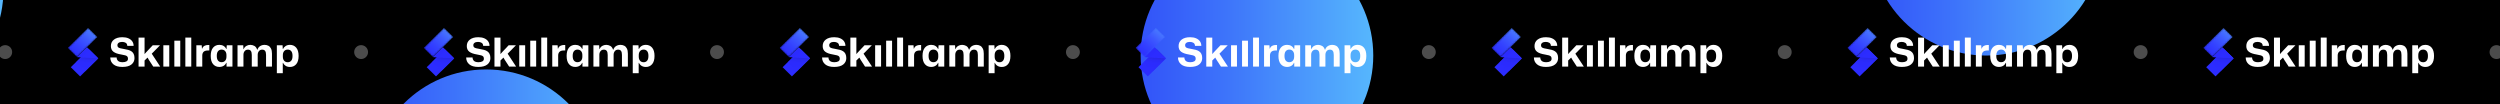 <svg width="1440" height="60" viewBox="0 0 1440 60" fill="none" xmlns="http://www.w3.org/2000/svg">
<g clip-path="url(#clip0_39_10068)">
<rect width="1440" height="60" fill="black"/>
<g filter="url(#filter0_f_39_10068)">
<circle cx="-65" cy="-6" r="67" fill="url(#paint0_linear_39_10068)"/>
</g>
<g filter="url(#filter1_f_39_10068)">
<circle cx="724" cy="32" r="67" fill="url(#paint1_linear_39_10068)"/>
</g>
<g filter="url(#filter2_f_39_10068)">
<circle cx="280" cy="107" r="67" fill="url(#paint2_linear_39_10068)"/>
</g>
<g filter="url(#filter3_f_39_10068)">
<circle cx="1144" cy="-35" r="67" fill="url(#paint3_linear_39_10068)"/>
</g>
<g filter="url(#filter4_f_39_10068)">
<circle cx="1513" cy="72" r="67" fill="url(#paint4_linear_39_10068)"/>
</g>
<circle opacity="0.3" cx="3" cy="30" r="4" fill="white"/>
<g clip-path="url(#clip1_39_10068)">
<path d="M70.504 38.555C68.215 38.555 66.478 38.053 65.293 37.045C64.112 36.037 63.52 34.722 63.52 33.103H67.188C67.204 33.929 67.482 34.59 68.024 35.086C68.566 35.581 69.44 35.829 70.648 35.829C71.575 35.829 72.318 35.664 72.877 35.337C73.433 35.01 73.714 34.507 73.714 33.833C73.714 33.301 73.597 32.881 73.366 32.584C73.135 32.286 72.733 32.055 72.157 31.887C71.585 31.718 70.789 31.55 69.768 31.384C67.82 31.08 66.347 30.555 65.357 29.815C64.366 29.075 63.871 27.977 63.871 26.527C63.871 24.954 64.463 23.711 65.645 22.802C66.829 21.893 68.443 21.438 70.484 21.438C71.816 21.438 72.964 21.642 73.931 22.055C74.898 22.468 75.645 23.05 76.17 23.797C76.696 24.547 76.96 25.416 76.96 26.408H73.316C73.285 25.598 72.987 25.016 72.422 24.666C71.856 24.316 71.17 24.137 70.367 24.137C69.514 24.137 68.848 24.309 68.359 24.653C67.874 24.997 67.629 25.466 67.629 26.061C67.629 26.566 67.767 26.946 68.034 27.207C68.305 27.465 68.744 27.67 69.346 27.815C69.949 27.961 70.739 28.116 71.712 28.285C72.425 28.394 73.121 28.536 73.801 28.721C74.48 28.906 75.099 29.177 75.658 29.534C76.214 29.894 76.656 30.39 76.98 31.024C77.305 31.659 77.466 32.481 77.466 33.489C77.466 34.986 76.88 36.206 75.712 37.144C74.544 38.083 72.807 38.552 70.501 38.552" fill="white"/>
<path d="M79.812 38.353V21.648H83.27V31.159L84.29 29.989L87.982 26.07H92.182L87.403 30.928L92.276 38.353H88.26L85.73 34.457L84.987 33.175L83.27 34.847V38.353" fill="white"/>
<path d="M97.496 26.07H94.086V38.354H97.496V26.07Z" fill="white"/>
<path d="M103.832 23.43H100.422V38.353H103.832V23.43Z" fill="white"/>
<path d="M110.172 21.645H106.762V38.353H110.172V21.645Z" fill="white"/>
<path d="M113.098 38.353V26.069H116.183L116.324 28.042H116.441C116.719 27.262 117.164 26.714 117.776 26.393C118.386 26.073 119.088 25.914 119.875 25.914H120.571V29.077H119.805C118.66 29.077 117.827 29.328 117.308 29.82C116.789 30.319 116.521 31.023 116.508 31.938V38.356" fill="white"/>
<path d="M126.345 38.555C124.86 38.555 123.661 38.023 122.748 36.963C121.834 35.902 121.379 34.316 121.379 32.207C121.379 30.099 121.834 28.489 122.748 27.429C123.661 26.368 124.86 25.836 126.345 25.836C127.306 25.836 128.129 26.051 128.819 26.477C129.505 26.903 129.997 27.478 130.291 28.195H130.479L130.619 26.064H133.892V38.347H130.482V36.193H130.295C130 36.913 129.512 37.485 128.822 37.911C128.133 38.337 127.309 38.552 126.349 38.552M127.647 35.829C128.283 35.829 128.802 35.684 129.214 35.393C129.622 35.102 129.93 34.729 130.131 34.269C130.331 33.81 130.432 33.314 130.432 32.779V31.609C130.432 31.077 130.331 30.578 130.131 30.122C129.93 29.663 129.625 29.289 129.214 28.998C128.802 28.708 128.28 28.562 127.647 28.562C126.811 28.562 126.138 28.856 125.629 29.445C125.117 30.033 124.863 30.955 124.863 32.207C124.863 33.46 125.117 34.358 125.629 34.947C126.138 35.535 126.814 35.829 127.647 35.829Z" fill="white"/>
<path d="M136.812 38.351V26.068H140.109L140.226 28.292H140.363C140.688 27.482 141.193 26.871 141.883 26.461C142.569 26.048 143.335 25.84 144.169 25.84C145.002 25.84 145.829 26.048 146.548 26.461C147.268 26.874 147.79 27.585 148.114 28.593H148.302C148.596 27.674 149.119 26.99 149.868 26.53C150.618 26.071 151.468 25.843 152.412 25.843C153.215 25.843 153.941 26.012 154.58 26.349C155.22 26.686 155.728 27.228 156.1 27.975C156.471 28.725 156.655 29.706 156.655 30.929V38.354H153.245V31.663C153.245 30.625 153.071 29.852 152.723 29.349C152.375 28.844 151.813 28.593 151.04 28.593C150.22 28.593 149.58 28.887 149.125 29.475C148.67 30.063 148.439 30.747 148.439 31.527V38.358H145.029V31.666C145.029 30.628 144.855 29.855 144.507 29.353C144.159 28.847 143.596 28.596 142.823 28.596C141.987 28.596 141.347 28.89 140.899 29.478C140.447 30.066 140.226 30.75 140.226 31.53V38.361" fill="white"/>
<path d="M159.465 42.178V26.068H162.761L162.879 28.199H163.063C163.357 27.495 163.849 26.93 164.539 26.491C165.225 26.055 166.051 25.84 167.012 25.84C168.498 25.84 169.699 26.375 170.62 27.443C171.54 28.51 172.002 30.099 172.002 32.208C172.002 34.316 171.54 35.906 170.62 36.973C169.699 38.044 168.498 38.576 167.012 38.576C166.051 38.576 165.228 38.358 164.539 37.922C163.849 37.485 163.357 36.917 163.063 36.213H162.879V42.171M165.733 35.853C166.57 35.853 167.236 35.559 167.741 34.971C168.243 34.382 168.494 33.46 168.494 32.208C168.494 30.955 168.243 30.033 167.741 29.445C167.236 28.857 166.57 28.563 165.733 28.563C165.084 28.563 164.552 28.708 164.144 28.999C163.735 29.29 163.427 29.667 163.227 30.133C163.026 30.599 162.925 31.091 162.925 31.61V32.803C162.925 33.322 163.026 33.814 163.227 34.28C163.427 34.746 163.732 35.126 164.144 35.417C164.555 35.707 165.084 35.853 165.733 35.853Z" fill="white"/>
<path d="M51.253 28.379L40.781 38.719L46.132 44.002L56.604 33.662L51.253 28.379Z" fill="#2C2CFF"/>
<mask id="mask0_39_10068" style="mask-type:luminance" maskUnits="userSpaceOnUse" x="43" y="28" width="14" height="14">
<path d="M51.255 28.377L43.555 35.98L48.905 41.264L56.606 33.66L51.255 28.377Z" fill="white"/>
</mask>
<g mask="url(#mask0_39_10068)">
<path d="M51.255 28.377L43.555 35.98L48.905 41.264L56.606 33.66L51.255 28.377Z" fill="url(#paint5_linear_39_10068)"/>
</g>
<mask id="mask1_39_10068" style="mask-type:luminance" maskUnits="userSpaceOnUse" x="39" y="16" width="18" height="17">
<path d="M50.762 16L39 27.613L44.351 32.897L56.112 21.283L50.762 16Z" fill="white"/>
</mask>
<g mask="url(#mask1_39_10068)">
<path d="M50.762 16L39 27.613L44.351 32.897L56.112 21.283L50.762 16Z" fill="url(#paint6_linear_39_10068)"/>
</g>
<path d="M44.352 32.894L56.607 33.657L50.095 27.227" fill="#2C2CFF"/>
<mask id="mask2_39_10068" style="mask-type:luminance" maskUnits="userSpaceOnUse" x="44" y="27" width="13" height="7">
<path d="M44.352 32.894L56.607 33.657L50.095 27.227L44.352 32.894Z" fill="white"/>
</mask>
<g mask="url(#mask2_39_10068)">
<path d="M44.352 32.894L56.607 33.657L50.095 27.227" fill="url(#paint7_linear_39_10068)"/>
</g>
</g>
<circle opacity="0.3" cx="208" cy="30" r="4" fill="white"/>
<g clip-path="url(#clip2_39_10068)">
<path d="M275.504 38.555C273.215 38.555 271.478 38.053 270.293 37.045C269.112 36.037 268.52 34.722 268.52 33.103H272.188C272.204 33.929 272.482 34.59 273.024 35.086C273.566 35.581 274.44 35.829 275.648 35.829C276.575 35.829 277.318 35.664 277.877 35.337C278.433 35.01 278.714 34.507 278.714 33.833C278.714 33.301 278.597 32.881 278.366 32.584C278.135 32.286 277.733 32.055 277.158 31.887C276.585 31.718 275.789 31.55 274.768 31.384C272.82 31.08 271.348 30.555 270.357 29.815C269.366 29.075 268.871 27.977 268.871 26.527C268.871 24.954 269.463 23.711 270.645 22.802C271.829 21.893 273.443 21.438 275.484 21.438C276.816 21.438 277.964 21.642 278.931 22.055C279.898 22.468 280.645 23.05 281.17 23.797C281.696 24.547 281.96 25.416 281.96 26.408H278.315C278.285 25.598 277.987 25.016 277.422 24.666C276.856 24.316 276.17 24.137 275.367 24.137C274.514 24.137 273.848 24.309 273.359 24.653C272.874 24.997 272.629 25.466 272.629 26.061C272.629 26.566 272.767 26.946 273.034 27.207C273.305 27.465 273.744 27.67 274.346 27.815C274.949 27.961 275.738 28.116 276.712 28.285C277.425 28.394 278.121 28.536 278.801 28.721C279.48 28.906 280.099 29.177 280.658 29.534C281.214 29.894 281.656 30.39 281.98 31.024C282.305 31.659 282.465 32.481 282.465 33.489C282.465 34.986 281.88 36.206 280.712 37.144C279.544 38.083 277.807 38.552 275.501 38.552" fill="white"/>
<path d="M284.812 38.353V21.648H288.27V31.159L289.29 29.989L292.982 26.07H297.182L292.403 30.928L297.276 38.353H293.26L290.73 34.457L289.987 33.175L288.27 34.847V38.353" fill="white"/>
<path d="M302.496 26.07H299.086V38.354H302.496V26.07Z" fill="white"/>
<path d="M308.832 23.43H305.422V38.353H308.832V23.43Z" fill="white"/>
<path d="M315.172 21.645H311.762V38.353H315.172V21.645Z" fill="white"/>
<path d="M318.098 38.353V26.069H321.183L321.324 28.042H321.441C321.719 27.262 322.164 26.714 322.776 26.393C323.386 26.073 324.088 25.914 324.875 25.914H325.571V29.077H324.805C323.66 29.077 322.827 29.328 322.308 29.82C321.789 30.319 321.521 31.023 321.508 31.938V38.356" fill="white"/>
<path d="M331.345 38.555C329.86 38.555 328.661 38.023 327.748 36.963C326.834 35.902 326.379 34.316 326.379 32.207C326.379 30.099 326.834 28.489 327.748 27.429C328.661 26.368 329.86 25.836 331.345 25.836C332.306 25.836 333.129 26.051 333.819 26.477C334.505 26.903 334.997 27.478 335.291 28.195H335.479L335.619 26.064H338.892V38.347H335.482V36.193H335.295C335 36.913 334.512 37.485 333.822 37.911C333.133 38.337 332.309 38.552 331.349 38.552M332.647 35.829C333.283 35.829 333.802 35.684 334.214 35.393C334.622 35.102 334.93 34.729 335.131 34.269C335.331 33.81 335.432 33.314 335.432 32.779V31.609C335.432 31.077 335.331 30.578 335.131 30.122C334.93 29.663 334.625 29.289 334.214 28.998C333.802 28.708 333.28 28.562 332.647 28.562C331.811 28.562 331.138 28.856 330.629 29.445C330.117 30.033 329.863 30.955 329.863 32.207C329.863 33.46 330.117 34.358 330.629 34.947C331.138 35.535 331.814 35.829 332.647 35.829Z" fill="white"/>
<path d="M341.812 38.351V26.068H345.109L345.226 28.292H345.363C345.688 27.482 346.193 26.871 346.883 26.461C347.569 26.048 348.335 25.84 349.169 25.84C350.002 25.84 350.829 26.048 351.548 26.461C352.268 26.874 352.79 27.585 353.114 28.593H353.302C353.596 27.674 354.119 26.99 354.868 26.53C355.618 26.071 356.468 25.843 357.412 25.843C358.215 25.843 358.941 26.012 359.58 26.349C360.22 26.686 360.728 27.228 361.1 27.975C361.471 28.725 361.655 29.706 361.655 30.929V38.354H358.245V31.663C358.245 30.625 358.071 29.852 357.723 29.349C357.375 28.844 356.813 28.593 356.04 28.593C355.22 28.593 354.58 28.887 354.125 29.475C353.67 30.063 353.439 30.747 353.439 31.527V38.358H350.029V31.666C350.029 30.628 349.855 29.855 349.507 29.353C349.159 28.847 348.596 28.596 347.823 28.596C346.987 28.596 346.347 28.89 345.899 29.478C345.447 30.066 345.226 30.75 345.226 31.53V38.361" fill="white"/>
<path d="M364.465 42.178V26.068H367.761L367.879 28.199H368.063C368.357 27.495 368.849 26.93 369.539 26.491C370.225 26.055 371.051 25.84 372.012 25.84C373.498 25.84 374.699 26.375 375.62 27.443C376.54 28.51 377.002 30.099 377.002 32.208C377.002 34.316 376.54 35.906 375.62 36.973C374.699 38.044 373.498 38.576 372.012 38.576C371.051 38.576 370.228 38.358 369.539 37.922C368.849 37.485 368.357 36.917 368.063 36.213H367.879V42.171M370.733 35.853C371.57 35.853 372.236 35.559 372.741 34.971C373.243 34.382 373.494 33.46 373.494 32.208C373.494 30.955 373.243 30.033 372.741 29.445C372.236 28.857 371.57 28.563 370.733 28.563C370.084 28.563 369.552 28.708 369.144 28.999C368.735 29.29 368.427 29.667 368.227 30.133C368.026 30.599 367.925 31.091 367.925 31.61V32.803C367.925 33.322 368.026 33.814 368.227 34.28C368.427 34.746 368.732 35.126 369.144 35.417C369.555 35.707 370.084 35.853 370.733 35.853Z" fill="white"/>
<path d="M256.253 28.379L245.781 38.719L251.132 44.002L261.604 33.662L256.253 28.379Z" fill="#2C2CFF"/>
<mask id="mask3_39_10068" style="mask-type:luminance" maskUnits="userSpaceOnUse" x="248" y="28" width="14" height="14">
<path d="M256.255 28.377L248.555 35.98L253.905 41.264L261.606 33.66L256.255 28.377Z" fill="white"/>
</mask>
<g mask="url(#mask3_39_10068)">
<path d="M256.255 28.377L248.555 35.98L253.905 41.264L261.606 33.66L256.255 28.377Z" fill="url(#paint8_linear_39_10068)"/>
</g>
<mask id="mask4_39_10068" style="mask-type:luminance" maskUnits="userSpaceOnUse" x="244" y="16" width="18" height="17">
<path d="M255.762 16L244 27.613L249.351 32.897L261.112 21.283L255.762 16Z" fill="white"/>
</mask>
<g mask="url(#mask4_39_10068)">
<path d="M255.762 16L244 27.613L249.351 32.897L261.112 21.283L255.762 16Z" fill="url(#paint9_linear_39_10068)"/>
</g>
<path d="M249.352 32.894L261.607 33.657L255.095 27.227" fill="#2C2CFF"/>
<mask id="mask5_39_10068" style="mask-type:luminance" maskUnits="userSpaceOnUse" x="249" y="27" width="13" height="7">
<path d="M249.352 32.894L261.607 33.657L255.095 27.227L249.352 32.894Z" fill="white"/>
</mask>
<g mask="url(#mask5_39_10068)">
<path d="M249.352 32.894L261.607 33.657L255.095 27.227" fill="url(#paint10_linear_39_10068)"/>
</g>
</g>
<circle opacity="0.3" cx="413" cy="30" r="4" fill="white"/>
<g clip-path="url(#clip3_39_10068)">
<path d="M480.504 38.555C478.215 38.555 476.478 38.053 475.293 37.045C474.112 36.037 473.52 34.722 473.52 33.103H477.188C477.204 33.929 477.482 34.59 478.024 35.086C478.566 35.581 479.44 35.829 480.648 35.829C481.575 35.829 482.318 35.664 482.877 35.337C483.433 35.01 483.714 34.507 483.714 33.833C483.714 33.301 483.597 32.881 483.366 32.584C483.135 32.286 482.733 32.055 482.158 31.887C481.585 31.718 480.789 31.55 479.768 31.384C477.82 31.08 476.348 30.555 475.357 29.815C474.366 29.075 473.871 27.977 473.871 26.527C473.871 24.954 474.463 23.711 475.645 22.802C476.829 21.893 478.443 21.438 480.484 21.438C481.816 21.438 482.964 21.642 483.931 22.055C484.898 22.468 485.645 23.05 486.17 23.797C486.696 24.547 486.96 25.416 486.96 26.408H483.315C483.285 25.598 482.987 25.016 482.422 24.666C481.856 24.316 481.17 24.137 480.367 24.137C479.514 24.137 478.848 24.309 478.359 24.653C477.874 24.997 477.629 25.466 477.629 26.061C477.629 26.566 477.767 26.946 478.034 27.207C478.305 27.465 478.744 27.67 479.346 27.815C479.949 27.961 480.738 28.116 481.712 28.285C482.425 28.394 483.121 28.536 483.801 28.721C484.48 28.906 485.099 29.177 485.658 29.534C486.214 29.894 486.656 30.39 486.98 31.024C487.305 31.659 487.465 32.481 487.465 33.489C487.465 34.986 486.88 36.206 485.712 37.144C484.544 38.083 482.807 38.552 480.501 38.552" fill="white"/>
<path d="M489.812 38.353V21.648H493.27V31.159L494.29 29.989L497.982 26.07H502.182L497.403 30.928L502.276 38.353H498.26L495.73 34.457L494.987 33.175L493.27 34.847V38.353" fill="white"/>
<path d="M507.496 26.07H504.086V38.354H507.496V26.07Z" fill="white"/>
<path d="M513.832 23.43H510.422V38.353H513.832V23.43Z" fill="white"/>
<path d="M520.172 21.645H516.762V38.353H520.172V21.645Z" fill="white"/>
<path d="M523.098 38.353V26.069H526.183L526.324 28.042H526.441C526.719 27.262 527.164 26.714 527.776 26.393C528.386 26.073 529.088 25.914 529.875 25.914H530.571V29.077H529.805C528.66 29.077 527.827 29.328 527.308 29.82C526.789 30.319 526.521 31.023 526.508 31.938V38.356" fill="white"/>
<path d="M536.345 38.555C534.86 38.555 533.661 38.023 532.748 36.963C531.834 35.902 531.379 34.316 531.379 32.207C531.379 30.099 531.834 28.489 532.748 27.429C533.661 26.368 534.86 25.836 536.345 25.836C537.306 25.836 538.129 26.051 538.819 26.477C539.505 26.903 539.997 27.478 540.291 28.195H540.479L540.619 26.064H543.892V38.347H540.482V36.193H540.295C540 36.913 539.512 37.485 538.822 37.911C538.133 38.337 537.309 38.552 536.349 38.552M537.647 35.829C538.283 35.829 538.802 35.684 539.214 35.393C539.622 35.102 539.93 34.729 540.131 34.269C540.331 33.81 540.432 33.314 540.432 32.779V31.609C540.432 31.077 540.331 30.578 540.131 30.122C539.93 29.663 539.625 29.289 539.214 28.998C538.802 28.708 538.28 28.562 537.647 28.562C536.811 28.562 536.138 28.856 535.629 29.445C535.117 30.033 534.863 30.955 534.863 32.207C534.863 33.46 535.117 34.358 535.629 34.947C536.138 35.535 536.814 35.829 537.647 35.829Z" fill="white"/>
<path d="M546.812 38.351V26.068H550.109L550.226 28.292H550.363C550.688 27.482 551.193 26.871 551.883 26.461C552.569 26.048 553.335 25.84 554.169 25.84C555.002 25.84 555.829 26.048 556.548 26.461C557.268 26.874 557.79 27.585 558.114 28.593H558.302C558.596 27.674 559.119 26.99 559.868 26.53C560.618 26.071 561.468 25.843 562.412 25.843C563.215 25.843 563.941 26.012 564.58 26.349C565.22 26.686 565.728 27.228 566.1 27.975C566.471 28.725 566.655 29.706 566.655 30.929V38.354H563.245V31.663C563.245 30.625 563.071 29.852 562.723 29.349C562.375 28.844 561.813 28.593 561.04 28.593C560.22 28.593 559.58 28.887 559.125 29.475C558.67 30.063 558.439 30.747 558.439 31.527V38.358H555.029V31.666C555.029 30.628 554.855 29.855 554.507 29.353C554.159 28.847 553.596 28.596 552.823 28.596C551.987 28.596 551.347 28.89 550.899 29.478C550.447 30.066 550.226 30.75 550.226 31.53V38.361" fill="white"/>
<path d="M569.465 42.178V26.068H572.761L572.879 28.199H573.063C573.357 27.495 573.849 26.93 574.539 26.491C575.225 26.055 576.051 25.84 577.012 25.84C578.498 25.84 579.699 26.375 580.62 27.443C581.54 28.51 582.002 30.099 582.002 32.208C582.002 34.316 581.54 35.906 580.62 36.973C579.699 38.044 578.498 38.576 577.012 38.576C576.051 38.576 575.228 38.358 574.539 37.922C573.849 37.485 573.357 36.917 573.063 36.213H572.879V42.171M575.733 35.853C576.57 35.853 577.236 35.559 577.741 34.971C578.243 34.382 578.494 33.46 578.494 32.208C578.494 30.955 578.243 30.033 577.741 29.445C577.236 28.857 576.57 28.563 575.733 28.563C575.084 28.563 574.552 28.708 574.144 28.999C573.735 29.29 573.427 29.667 573.227 30.133C573.026 30.599 572.925 31.091 572.925 31.61V32.803C572.925 33.322 573.026 33.814 573.227 34.28C573.427 34.746 573.732 35.126 574.144 35.417C574.555 35.707 575.084 35.853 575.733 35.853Z" fill="white"/>
<path d="M461.253 28.379L450.781 38.719L456.132 44.002L466.604 33.662L461.253 28.379Z" fill="#2C2CFF"/>
<mask id="mask6_39_10068" style="mask-type:luminance" maskUnits="userSpaceOnUse" x="453" y="28" width="14" height="14">
<path d="M461.255 28.377L453.555 35.98L458.905 41.264L466.606 33.66L461.255 28.377Z" fill="white"/>
</mask>
<g mask="url(#mask6_39_10068)">
<path d="M461.255 28.377L453.555 35.98L458.905 41.264L466.606 33.66L461.255 28.377Z" fill="url(#paint11_linear_39_10068)"/>
</g>
<mask id="mask7_39_10068" style="mask-type:luminance" maskUnits="userSpaceOnUse" x="449" y="16" width="18" height="17">
<path d="M460.762 16L449 27.613L454.351 32.897L466.112 21.283L460.762 16Z" fill="white"/>
</mask>
<g mask="url(#mask7_39_10068)">
<path d="M460.762 16L449 27.613L454.351 32.897L466.112 21.283L460.762 16Z" fill="url(#paint12_linear_39_10068)"/>
</g>
<path d="M454.352 32.894L466.607 33.657L460.095 27.227" fill="#2C2CFF"/>
<mask id="mask8_39_10068" style="mask-type:luminance" maskUnits="userSpaceOnUse" x="454" y="27" width="13" height="7">
<path d="M454.352 32.894L466.607 33.657L460.095 27.227L454.352 32.894Z" fill="white"/>
</mask>
<g mask="url(#mask8_39_10068)">
<path d="M454.352 32.894L466.607 33.657L460.095 27.227" fill="url(#paint13_linear_39_10068)"/>
</g>
</g>
<circle opacity="0.3" cx="618" cy="30" r="4" fill="white"/>
<g clip-path="url(#clip4_39_10068)">
<path d="M685.504 38.555C683.215 38.555 681.478 38.053 680.293 37.045C679.112 36.037 678.52 34.722 678.52 33.103H682.188C682.204 33.929 682.482 34.59 683.024 35.086C683.566 35.581 684.44 35.829 685.648 35.829C686.575 35.829 687.318 35.664 687.877 35.337C688.433 35.01 688.714 34.507 688.714 33.833C688.714 33.301 688.597 32.881 688.366 32.584C688.135 32.286 687.733 32.055 687.158 31.887C686.585 31.718 685.789 31.55 684.768 31.384C682.82 31.08 681.348 30.555 680.357 29.815C679.366 29.075 678.871 27.977 678.871 26.527C678.871 24.954 679.463 23.711 680.645 22.802C681.829 21.893 683.443 21.438 685.484 21.438C686.816 21.438 687.964 21.642 688.931 22.055C689.898 22.468 690.645 23.05 691.17 23.797C691.696 24.547 691.96 25.416 691.96 26.408H688.315C688.285 25.598 687.987 25.016 687.422 24.666C686.856 24.316 686.17 24.137 685.367 24.137C684.514 24.137 683.848 24.309 683.359 24.653C682.874 24.997 682.629 25.466 682.629 26.061C682.629 26.566 682.767 26.946 683.034 27.207C683.305 27.465 683.744 27.67 684.346 27.815C684.949 27.961 685.738 28.116 686.712 28.285C687.425 28.394 688.121 28.536 688.801 28.721C689.48 28.906 690.099 29.177 690.658 29.534C691.214 29.894 691.656 30.39 691.98 31.024C692.305 31.659 692.465 32.481 692.465 33.489C692.465 34.986 691.88 36.206 690.712 37.144C689.544 38.083 687.807 38.552 685.501 38.552" fill="white"/>
<path d="M694.812 38.353V21.648H698.27V31.159L699.29 29.989L702.982 26.07H707.182L702.403 30.928L707.276 38.353H703.26L700.73 34.457L699.987 33.175L698.27 34.847V38.353" fill="white"/>
<path d="M712.496 26.07H709.086V38.354H712.496V26.07Z" fill="white"/>
<path d="M718.832 23.43H715.422V38.353H718.832V23.43Z" fill="white"/>
<path d="M725.172 21.645H721.762V38.353H725.172V21.645Z" fill="white"/>
<path d="M728.098 38.353V26.069H731.183L731.324 28.042H731.441C731.719 27.262 732.164 26.714 732.776 26.393C733.386 26.073 734.088 25.914 734.875 25.914H735.571V29.077H734.805C733.66 29.077 732.827 29.328 732.308 29.82C731.789 30.319 731.521 31.023 731.508 31.938V38.356" fill="white"/>
<path d="M741.345 38.555C739.86 38.555 738.661 38.023 737.748 36.963C736.834 35.902 736.379 34.316 736.379 32.207C736.379 30.099 736.834 28.489 737.748 27.429C738.661 26.368 739.86 25.836 741.345 25.836C742.306 25.836 743.129 26.051 743.819 26.477C744.505 26.903 744.997 27.478 745.291 28.195H745.479L745.619 26.064H748.892V38.347H745.482V36.193H745.295C745 36.913 744.512 37.485 743.822 37.911C743.133 38.337 742.309 38.552 741.349 38.552M742.647 35.829C743.283 35.829 743.802 35.684 744.214 35.393C744.622 35.102 744.93 34.729 745.131 34.269C745.331 33.81 745.432 33.314 745.432 32.779V31.609C745.432 31.077 745.331 30.578 745.131 30.122C744.93 29.663 744.625 29.289 744.214 28.998C743.802 28.708 743.28 28.562 742.647 28.562C741.811 28.562 741.138 28.856 740.629 29.445C740.117 30.033 739.863 30.955 739.863 32.207C739.863 33.46 740.117 34.358 740.629 34.947C741.138 35.535 741.814 35.829 742.647 35.829Z" fill="white"/>
<path d="M751.812 38.351V26.068H755.109L755.226 28.292H755.363C755.688 27.482 756.193 26.871 756.883 26.461C757.569 26.048 758.335 25.84 759.169 25.84C760.002 25.84 760.829 26.048 761.548 26.461C762.268 26.874 762.79 27.585 763.114 28.593H763.302C763.596 27.674 764.119 26.99 764.868 26.53C765.618 26.071 766.468 25.843 767.412 25.843C768.215 25.843 768.941 26.012 769.58 26.349C770.22 26.686 770.728 27.228 771.1 27.975C771.471 28.725 771.655 29.706 771.655 30.929V38.354H768.245V31.663C768.245 30.625 768.071 29.852 767.723 29.349C767.375 28.844 766.813 28.593 766.04 28.593C765.22 28.593 764.58 28.887 764.125 29.475C763.67 30.063 763.439 30.747 763.439 31.527V38.358H760.029V31.666C760.029 30.628 759.855 29.855 759.507 29.353C759.159 28.847 758.596 28.596 757.823 28.596C756.987 28.596 756.347 28.89 755.899 29.478C755.447 30.066 755.226 30.75 755.226 31.53V38.361" fill="white"/>
<path d="M774.465 42.178V26.068H777.761L777.879 28.199H778.063C778.357 27.495 778.849 26.93 779.539 26.491C780.225 26.055 781.051 25.84 782.012 25.84C783.498 25.84 784.699 26.375 785.62 27.443C786.54 28.51 787.002 30.099 787.002 32.208C787.002 34.316 786.54 35.906 785.62 36.973C784.699 38.044 783.498 38.576 782.012 38.576C781.051 38.576 780.228 38.358 779.539 37.922C778.849 37.485 778.357 36.917 778.063 36.213H777.879V42.171M780.733 35.853C781.57 35.853 782.236 35.559 782.741 34.971C783.243 34.382 783.494 33.46 783.494 32.208C783.494 30.955 783.243 30.033 782.741 29.445C782.236 28.857 781.57 28.563 780.733 28.563C780.084 28.563 779.552 28.708 779.144 28.999C778.735 29.29 778.427 29.667 778.227 30.133C778.026 30.599 777.925 31.091 777.925 31.61V32.803C777.925 33.322 778.026 33.814 778.227 34.28C778.427 34.746 778.732 35.126 779.144 35.417C779.555 35.707 780.084 35.853 780.733 35.853Z" fill="white"/>
<path d="M666.253 28.379L655.781 38.719L661.132 44.002L671.604 33.662L666.253 28.379Z" fill="#2C2CFF"/>
<mask id="mask9_39_10068" style="mask-type:luminance" maskUnits="userSpaceOnUse" x="658" y="28" width="14" height="14">
<path d="M666.255 28.377L658.555 35.98L663.905 41.264L671.606 33.66L666.255 28.377Z" fill="white"/>
</mask>
<g mask="url(#mask9_39_10068)">
<path d="M666.255 28.377L658.555 35.98L663.905 41.264L671.606 33.66L666.255 28.377Z" fill="url(#paint14_linear_39_10068)"/>
</g>
<mask id="mask10_39_10068" style="mask-type:luminance" maskUnits="userSpaceOnUse" x="654" y="16" width="18" height="17">
<path d="M665.762 16L654 27.613L659.351 32.897L671.112 21.283L665.762 16Z" fill="white"/>
</mask>
<g mask="url(#mask10_39_10068)">
<path d="M665.762 16L654 27.613L659.351 32.897L671.112 21.283L665.762 16Z" fill="url(#paint15_linear_39_10068)"/>
</g>
<path d="M659.352 32.894L671.607 33.657L665.095 27.227" fill="#2C2CFF"/>
<mask id="mask11_39_10068" style="mask-type:luminance" maskUnits="userSpaceOnUse" x="659" y="27" width="13" height="7">
<path d="M659.352 32.894L671.607 33.657L665.095 27.227L659.352 32.894Z" fill="white"/>
</mask>
<g mask="url(#mask11_39_10068)">
<path d="M659.352 32.894L671.607 33.657L665.095 27.227" fill="url(#paint16_linear_39_10068)"/>
</g>
</g>
<circle opacity="0.3" cx="823" cy="30" r="4" fill="white"/>
<g clip-path="url(#clip5_39_10068)">
<path d="M890.504 38.555C888.215 38.555 886.478 38.053 885.293 37.045C884.112 36.037 883.52 34.722 883.52 33.103H887.188C887.204 33.929 887.482 34.59 888.024 35.086C888.566 35.581 889.44 35.829 890.648 35.829C891.575 35.829 892.318 35.664 892.877 35.337C893.433 35.01 893.714 34.507 893.714 33.833C893.714 33.301 893.597 32.881 893.366 32.584C893.135 32.286 892.733 32.055 892.158 31.887C891.585 31.718 890.789 31.55 889.768 31.384C887.82 31.08 886.348 30.555 885.357 29.815C884.366 29.075 883.871 27.977 883.871 26.527C883.871 24.954 884.463 23.711 885.645 22.802C886.829 21.893 888.443 21.438 890.484 21.438C891.816 21.438 892.964 21.642 893.931 22.055C894.898 22.468 895.645 23.05 896.17 23.797C896.696 24.547 896.96 25.416 896.96 26.408H893.315C893.285 25.598 892.987 25.016 892.422 24.666C891.856 24.316 891.17 24.137 890.367 24.137C889.514 24.137 888.848 24.309 888.359 24.653C887.874 24.997 887.629 25.466 887.629 26.061C887.629 26.566 887.767 26.946 888.034 27.207C888.305 27.465 888.744 27.67 889.346 27.815C889.949 27.961 890.738 28.116 891.712 28.285C892.425 28.394 893.121 28.536 893.801 28.721C894.48 28.906 895.099 29.177 895.658 29.534C896.214 29.894 896.656 30.39 896.98 31.024C897.305 31.659 897.465 32.481 897.465 33.489C897.465 34.986 896.88 36.206 895.712 37.144C894.544 38.083 892.807 38.552 890.501 38.552" fill="white"/>
<path d="M899.812 38.353V21.648H903.27V31.159L904.29 29.989L907.982 26.07H912.182L907.403 30.928L912.276 38.353H908.26L905.73 34.457L904.987 33.175L903.27 34.847V38.353" fill="white"/>
<path d="M917.496 26.07H914.086V38.354H917.496V26.07Z" fill="white"/>
<path d="M923.832 23.43H920.422V38.353H923.832V23.43Z" fill="white"/>
<path d="M930.172 21.645H926.762V38.353H930.172V21.645Z" fill="white"/>
<path d="M933.098 38.353V26.069H936.183L936.324 28.042H936.441C936.719 27.262 937.164 26.714 937.776 26.393C938.386 26.073 939.088 25.914 939.875 25.914H940.571V29.077H939.805C938.66 29.077 937.827 29.328 937.308 29.82C936.789 30.319 936.521 31.023 936.508 31.938V38.356" fill="white"/>
<path d="M946.345 38.555C944.86 38.555 943.661 38.023 942.748 36.963C941.834 35.902 941.379 34.316 941.379 32.207C941.379 30.099 941.834 28.489 942.748 27.429C943.661 26.368 944.86 25.836 946.345 25.836C947.306 25.836 948.129 26.051 948.819 26.477C949.505 26.903 949.997 27.478 950.291 28.195H950.479L950.619 26.064H953.892V38.347H950.482V36.193H950.295C950 36.913 949.512 37.485 948.822 37.911C948.133 38.337 947.309 38.552 946.349 38.552M947.647 35.829C948.283 35.829 948.802 35.684 949.214 35.393C949.622 35.102 949.93 34.729 950.131 34.269C950.331 33.81 950.432 33.314 950.432 32.779V31.609C950.432 31.077 950.331 30.578 950.131 30.122C949.93 29.663 949.625 29.289 949.214 28.998C948.802 28.708 948.28 28.562 947.647 28.562C946.811 28.562 946.138 28.856 945.629 29.445C945.117 30.033 944.863 30.955 944.863 32.207C944.863 33.46 945.117 34.358 945.629 34.947C946.138 35.535 946.814 35.829 947.647 35.829Z" fill="white"/>
<path d="M956.812 38.351V26.068H960.109L960.226 28.292H960.363C960.688 27.482 961.193 26.871 961.883 26.461C962.569 26.048 963.335 25.84 964.169 25.84C965.002 25.84 965.829 26.048 966.548 26.461C967.268 26.874 967.79 27.585 968.114 28.593H968.302C968.596 27.674 969.119 26.99 969.868 26.53C970.618 26.071 971.468 25.843 972.412 25.843C973.215 25.843 973.941 26.012 974.58 26.349C975.22 26.686 975.728 27.228 976.1 27.975C976.471 28.725 976.655 29.706 976.655 30.929V38.354H973.245V31.663C973.245 30.625 973.071 29.852 972.723 29.349C972.375 28.844 971.813 28.593 971.04 28.593C970.22 28.593 969.58 28.887 969.125 29.475C968.67 30.063 968.439 30.747 968.439 31.527V38.358H965.029V31.666C965.029 30.628 964.855 29.855 964.507 29.353C964.159 28.847 963.596 28.596 962.823 28.596C961.987 28.596 961.347 28.89 960.899 29.478C960.447 30.066 960.226 30.75 960.226 31.53V38.361" fill="white"/>
<path d="M979.465 42.178V26.068H982.761L982.879 28.199H983.063C983.357 27.495 983.849 26.93 984.539 26.491C985.225 26.055 986.051 25.84 987.012 25.84C988.498 25.84 989.699 26.375 990.62 27.443C991.54 28.51 992.002 30.099 992.002 32.208C992.002 34.316 991.54 35.906 990.62 36.973C989.699 38.044 988.498 38.576 987.012 38.576C986.051 38.576 985.228 38.358 984.539 37.922C983.849 37.485 983.357 36.917 983.063 36.213H982.879V42.171M985.733 35.853C986.57 35.853 987.236 35.559 987.741 34.971C988.243 34.382 988.494 33.46 988.494 32.208C988.494 30.955 988.243 30.033 987.741 29.445C987.236 28.857 986.57 28.563 985.733 28.563C985.084 28.563 984.552 28.708 984.144 28.999C983.735 29.29 983.427 29.667 983.227 30.133C983.026 30.599 982.925 31.091 982.925 31.61V32.803C982.925 33.322 983.026 33.814 983.227 34.28C983.427 34.746 983.732 35.126 984.144 35.417C984.555 35.707 985.084 35.853 985.733 35.853Z" fill="white"/>
<path d="M871.253 28.379L860.781 38.719L866.132 44.002L876.604 33.662L871.253 28.379Z" fill="#2C2CFF"/>
<mask id="mask12_39_10068" style="mask-type:luminance" maskUnits="userSpaceOnUse" x="863" y="28" width="14" height="14">
<path d="M871.255 28.377L863.555 35.98L868.905 41.264L876.606 33.66L871.255 28.377Z" fill="white"/>
</mask>
<g mask="url(#mask12_39_10068)">
<path d="M871.255 28.377L863.555 35.98L868.905 41.264L876.606 33.66L871.255 28.377Z" fill="url(#paint17_linear_39_10068)"/>
</g>
<mask id="mask13_39_10068" style="mask-type:luminance" maskUnits="userSpaceOnUse" x="859" y="16" width="18" height="17">
<path d="M870.762 16L859 27.613L864.351 32.897L876.112 21.283L870.762 16Z" fill="white"/>
</mask>
<g mask="url(#mask13_39_10068)">
<path d="M870.762 16L859 27.613L864.351 32.897L876.112 21.283L870.762 16Z" fill="url(#paint18_linear_39_10068)"/>
</g>
<path d="M864.352 32.894L876.607 33.657L870.095 27.227" fill="#2C2CFF"/>
<mask id="mask14_39_10068" style="mask-type:luminance" maskUnits="userSpaceOnUse" x="864" y="27" width="13" height="7">
<path d="M864.352 32.894L876.607 33.657L870.095 27.227L864.352 32.894Z" fill="white"/>
</mask>
<g mask="url(#mask14_39_10068)">
<path d="M864.352 32.894L876.607 33.657L870.095 27.227" fill="url(#paint19_linear_39_10068)"/>
</g>
</g>
<circle opacity="0.3" cx="1028" cy="30" r="4" fill="white"/>
<g clip-path="url(#clip6_39_10068)">
<path d="M1095.5 38.555C1093.22 38.555 1091.48 38.053 1090.29 37.045C1089.11 36.037 1088.52 34.722 1088.52 33.103H1092.19C1092.2 33.929 1092.48 34.59 1093.02 35.086C1093.57 35.581 1094.44 35.829 1095.65 35.829C1096.58 35.829 1097.32 35.664 1097.88 35.337C1098.43 35.01 1098.71 34.507 1098.71 33.833C1098.71 33.301 1098.6 32.881 1098.37 32.584C1098.13 32.286 1097.73 32.055 1097.16 31.887C1096.59 31.718 1095.79 31.55 1094.77 31.384C1092.82 31.08 1091.35 30.555 1090.36 29.815C1089.37 29.075 1088.87 27.977 1088.87 26.527C1088.87 24.954 1089.46 23.711 1090.64 22.802C1091.83 21.893 1093.44 21.438 1095.48 21.438C1096.82 21.438 1097.96 21.642 1098.93 22.055C1099.9 22.468 1100.64 23.05 1101.17 23.797C1101.7 24.547 1101.96 25.416 1101.96 26.408H1098.32C1098.29 25.598 1097.99 25.016 1097.42 24.666C1096.86 24.316 1096.17 24.137 1095.37 24.137C1094.51 24.137 1093.85 24.309 1093.36 24.653C1092.87 24.997 1092.63 25.466 1092.63 26.061C1092.63 26.566 1092.77 26.946 1093.03 27.207C1093.31 27.465 1093.74 27.67 1094.35 27.815C1094.95 27.961 1095.74 28.116 1096.71 28.285C1097.43 28.394 1098.12 28.536 1098.8 28.721C1099.48 28.906 1100.1 29.177 1100.66 29.534C1101.21 29.894 1101.66 30.39 1101.98 31.024C1102.3 31.659 1102.47 32.481 1102.47 33.489C1102.47 34.986 1101.88 36.206 1100.71 37.144C1099.54 38.083 1097.81 38.552 1095.5 38.552" fill="white"/>
<path d="M1104.81 38.353V21.648H1108.27V31.159L1109.29 29.989L1112.98 26.07H1117.18L1112.4 30.928L1117.28 38.353H1113.26L1110.73 34.457L1109.99 33.175L1108.27 34.847V38.353" fill="white"/>
<path d="M1122.5 26.07H1119.09V38.354H1122.5V26.07Z" fill="white"/>
<path d="M1128.83 23.43H1125.42V38.353H1128.83V23.43Z" fill="white"/>
<path d="M1135.17 21.645H1131.76V38.353H1135.17V21.645Z" fill="white"/>
<path d="M1138.1 38.353V26.069H1141.18L1141.32 28.042H1141.44C1141.72 27.262 1142.16 26.714 1142.78 26.393C1143.39 26.073 1144.09 25.914 1144.87 25.914H1145.57V29.077H1144.8C1143.66 29.077 1142.83 29.328 1142.31 29.82C1141.79 30.319 1141.52 31.023 1141.51 31.938V38.356" fill="white"/>
<path d="M1151.35 38.555C1149.86 38.555 1148.66 38.023 1147.75 36.963C1146.83 35.902 1146.38 34.316 1146.38 32.207C1146.38 30.099 1146.83 28.489 1147.75 27.429C1148.66 26.368 1149.86 25.836 1151.35 25.836C1152.31 25.836 1153.13 26.051 1153.82 26.477C1154.5 26.903 1155 27.478 1155.29 28.195H1155.48L1155.62 26.064H1158.89V38.347H1155.48V36.193H1155.29C1155 36.913 1154.51 37.485 1153.82 37.911C1153.13 38.337 1152.31 38.552 1151.35 38.552M1152.65 35.829C1153.28 35.829 1153.8 35.684 1154.21 35.393C1154.62 35.102 1154.93 34.729 1155.13 34.269C1155.33 33.81 1155.43 33.314 1155.43 32.779V31.609C1155.43 31.077 1155.33 30.578 1155.13 30.122C1154.93 29.663 1154.63 29.289 1154.21 28.998C1153.8 28.708 1153.28 28.562 1152.65 28.562C1151.81 28.562 1151.14 28.856 1150.63 29.445C1150.12 30.033 1149.86 30.955 1149.86 32.207C1149.86 33.46 1150.12 34.358 1150.63 34.947C1151.14 35.535 1151.81 35.829 1152.65 35.829Z" fill="white"/>
<path d="M1161.81 38.351V26.068H1165.11L1165.23 28.292H1165.36C1165.69 27.482 1166.19 26.871 1166.88 26.461C1167.57 26.048 1168.34 25.84 1169.17 25.84C1170 25.84 1170.83 26.048 1171.55 26.461C1172.27 26.874 1172.79 27.585 1173.11 28.593H1173.3C1173.6 27.674 1174.12 26.99 1174.87 26.53C1175.62 26.071 1176.47 25.843 1177.41 25.843C1178.21 25.843 1178.94 26.012 1179.58 26.349C1180.22 26.686 1180.73 27.228 1181.1 27.975C1181.47 28.725 1181.66 29.706 1181.66 30.929V38.354H1178.25V31.663C1178.25 30.625 1178.07 29.852 1177.72 29.349C1177.37 28.844 1176.81 28.593 1176.04 28.593C1175.22 28.593 1174.58 28.887 1174.13 29.475C1173.67 30.063 1173.44 30.747 1173.44 31.527V38.358H1170.03V31.666C1170.03 30.628 1169.85 29.855 1169.51 29.353C1169.16 28.847 1168.6 28.596 1167.82 28.596C1166.99 28.596 1166.35 28.89 1165.9 29.478C1165.45 30.066 1165.23 30.75 1165.23 31.53V38.361" fill="white"/>
<path d="M1184.46 42.178V26.068H1187.76L1187.88 28.199H1188.06C1188.36 27.495 1188.85 26.93 1189.54 26.491C1190.22 26.055 1191.05 25.84 1192.01 25.84C1193.5 25.84 1194.7 26.375 1195.62 27.443C1196.54 28.51 1197 30.099 1197 32.208C1197 34.316 1196.54 35.906 1195.62 36.973C1194.7 38.044 1193.5 38.576 1192.01 38.576C1191.05 38.576 1190.23 38.358 1189.54 37.922C1188.85 37.485 1188.36 36.917 1188.06 36.213H1187.88V42.171M1190.73 35.853C1191.57 35.853 1192.24 35.559 1192.74 34.971C1193.24 34.382 1193.49 33.46 1193.49 32.208C1193.49 30.955 1193.24 30.033 1192.74 29.445C1192.24 28.857 1191.57 28.563 1190.73 28.563C1190.08 28.563 1189.55 28.708 1189.14 28.999C1188.74 29.29 1188.43 29.667 1188.23 30.133C1188.03 30.599 1187.93 31.091 1187.93 31.61V32.803C1187.93 33.322 1188.03 33.814 1188.23 34.28C1188.43 34.746 1188.73 35.126 1189.14 35.417C1189.56 35.707 1190.08 35.853 1190.73 35.853Z" fill="white"/>
<path d="M1076.25 28.379L1065.78 38.719L1071.13 44.002L1081.6 33.662L1076.25 28.379Z" fill="#2C2CFF"/>
<mask id="mask15_39_10068" style="mask-type:luminance" maskUnits="userSpaceOnUse" x="1068" y="28" width="14" height="14">
<path d="M1076.26 28.377L1068.55 35.98L1073.91 41.264L1081.61 33.66L1076.26 28.377Z" fill="white"/>
</mask>
<g mask="url(#mask15_39_10068)">
<path d="M1076.26 28.377L1068.55 35.98L1073.91 41.264L1081.61 33.66L1076.26 28.377Z" fill="url(#paint20_linear_39_10068)"/>
</g>
<mask id="mask16_39_10068" style="mask-type:luminance" maskUnits="userSpaceOnUse" x="1064" y="16" width="18" height="17">
<path d="M1075.76 16L1064 27.613L1069.35 32.897L1081.11 21.283L1075.76 16Z" fill="white"/>
</mask>
<g mask="url(#mask16_39_10068)">
<path d="M1075.76 16L1064 27.613L1069.35 32.897L1081.11 21.283L1075.76 16Z" fill="url(#paint21_linear_39_10068)"/>
</g>
<path d="M1069.35 32.894L1081.61 33.657L1075.09 27.227" fill="#2C2CFF"/>
<mask id="mask17_39_10068" style="mask-type:luminance" maskUnits="userSpaceOnUse" x="1069" y="27" width="13" height="7">
<path d="M1069.35 32.894L1081.61 33.657L1075.09 27.227L1069.35 32.894Z" fill="white"/>
</mask>
<g mask="url(#mask17_39_10068)">
<path d="M1069.35 32.894L1081.61 33.657L1075.09 27.227" fill="url(#paint22_linear_39_10068)"/>
</g>
</g>
<circle opacity="0.3" cx="1233" cy="30" r="4" fill="white"/>
<g clip-path="url(#clip7_39_10068)">
<path d="M1300.5 38.555C1298.22 38.555 1296.48 38.053 1295.29 37.045C1294.11 36.037 1293.52 34.722 1293.52 33.103H1297.19C1297.2 33.929 1297.48 34.59 1298.02 35.086C1298.57 35.581 1299.44 35.829 1300.65 35.829C1301.58 35.829 1302.32 35.664 1302.88 35.337C1303.43 35.01 1303.71 34.507 1303.71 33.833C1303.71 33.301 1303.6 32.881 1303.37 32.584C1303.13 32.286 1302.73 32.055 1302.16 31.887C1301.59 31.718 1300.79 31.55 1299.77 31.384C1297.82 31.08 1296.35 30.555 1295.36 29.815C1294.37 29.075 1293.87 27.977 1293.87 26.527C1293.87 24.954 1294.46 23.711 1295.64 22.802C1296.83 21.893 1298.44 21.438 1300.48 21.438C1301.82 21.438 1302.96 21.642 1303.93 22.055C1304.9 22.468 1305.64 23.05 1306.17 23.797C1306.7 24.547 1306.96 25.416 1306.96 26.408H1303.32C1303.29 25.598 1302.99 25.016 1302.42 24.666C1301.86 24.316 1301.17 24.137 1300.37 24.137C1299.51 24.137 1298.85 24.309 1298.36 24.653C1297.87 24.997 1297.63 25.466 1297.63 26.061C1297.63 26.566 1297.77 26.946 1298.03 27.207C1298.31 27.465 1298.74 27.67 1299.35 27.815C1299.95 27.961 1300.74 28.116 1301.71 28.285C1302.43 28.394 1303.12 28.536 1303.8 28.721C1304.48 28.906 1305.1 29.177 1305.66 29.534C1306.21 29.894 1306.66 30.39 1306.98 31.024C1307.3 31.659 1307.47 32.481 1307.47 33.489C1307.47 34.986 1306.88 36.206 1305.71 37.144C1304.54 38.083 1302.81 38.552 1300.5 38.552" fill="white"/>
<path d="M1309.81 38.353V21.648H1313.27V31.159L1314.29 29.989L1317.98 26.07H1322.18L1317.4 30.928L1322.28 38.353H1318.26L1315.73 34.457L1314.99 33.175L1313.27 34.847V38.353" fill="white"/>
<path d="M1327.5 26.07H1324.09V38.354H1327.5V26.07Z" fill="white"/>
<path d="M1333.83 23.43H1330.42V38.353H1333.83V23.43Z" fill="white"/>
<path d="M1340.17 21.645H1336.76V38.353H1340.17V21.645Z" fill="white"/>
<path d="M1343.1 38.353V26.069H1346.18L1346.32 28.042H1346.44C1346.72 27.262 1347.16 26.714 1347.78 26.393C1348.39 26.073 1349.09 25.914 1349.87 25.914H1350.57V29.077H1349.8C1348.66 29.077 1347.83 29.328 1347.31 29.82C1346.79 30.319 1346.52 31.023 1346.51 31.938V38.356" fill="white"/>
<path d="M1356.35 38.555C1354.86 38.555 1353.66 38.023 1352.75 36.963C1351.83 35.902 1351.38 34.316 1351.38 32.207C1351.38 30.099 1351.83 28.489 1352.75 27.429C1353.66 26.368 1354.86 25.836 1356.35 25.836C1357.31 25.836 1358.13 26.051 1358.82 26.477C1359.5 26.903 1360 27.478 1360.29 28.195H1360.48L1360.62 26.064H1363.89V38.347H1360.48V36.193H1360.29C1360 36.913 1359.51 37.485 1358.82 37.911C1358.13 38.337 1357.31 38.552 1356.35 38.552M1357.65 35.829C1358.28 35.829 1358.8 35.684 1359.21 35.393C1359.62 35.102 1359.93 34.729 1360.13 34.269C1360.33 33.81 1360.43 33.314 1360.43 32.779V31.609C1360.43 31.077 1360.33 30.578 1360.13 30.122C1359.93 29.663 1359.63 29.289 1359.21 28.998C1358.8 28.708 1358.28 28.562 1357.65 28.562C1356.81 28.562 1356.14 28.856 1355.63 29.445C1355.12 30.033 1354.86 30.955 1354.86 32.207C1354.86 33.46 1355.12 34.358 1355.63 34.947C1356.14 35.535 1356.81 35.829 1357.65 35.829Z" fill="white"/>
<path d="M1366.81 38.351V26.068H1370.11L1370.23 28.292H1370.36C1370.69 27.482 1371.19 26.871 1371.88 26.461C1372.57 26.048 1373.34 25.84 1374.17 25.84C1375 25.84 1375.83 26.048 1376.55 26.461C1377.27 26.874 1377.79 27.585 1378.11 28.593H1378.3C1378.6 27.674 1379.12 26.99 1379.87 26.53C1380.62 26.071 1381.47 25.843 1382.41 25.843C1383.21 25.843 1383.94 26.012 1384.58 26.349C1385.22 26.686 1385.73 27.228 1386.1 27.975C1386.47 28.725 1386.66 29.706 1386.66 30.929V38.354H1383.25V31.663C1383.25 30.625 1383.07 29.852 1382.72 29.349C1382.37 28.844 1381.81 28.593 1381.04 28.593C1380.22 28.593 1379.58 28.887 1379.13 29.475C1378.67 30.063 1378.44 30.747 1378.44 31.527V38.358H1375.03V31.666C1375.03 30.628 1374.85 29.855 1374.51 29.353C1374.16 28.847 1373.6 28.596 1372.82 28.596C1371.99 28.596 1371.35 28.89 1370.9 29.478C1370.45 30.066 1370.23 30.75 1370.23 31.53V38.361" fill="white"/>
<path d="M1389.46 42.178V26.068H1392.76L1392.88 28.199H1393.06C1393.36 27.495 1393.85 26.93 1394.54 26.491C1395.22 26.055 1396.05 25.84 1397.01 25.84C1398.5 25.84 1399.7 26.375 1400.62 27.443C1401.54 28.51 1402 30.099 1402 32.208C1402 34.316 1401.54 35.906 1400.62 36.973C1399.7 38.044 1398.5 38.576 1397.01 38.576C1396.05 38.576 1395.23 38.358 1394.54 37.922C1393.85 37.485 1393.36 36.917 1393.06 36.213H1392.88V42.171M1395.73 35.853C1396.57 35.853 1397.24 35.559 1397.74 34.971C1398.24 34.382 1398.49 33.46 1398.49 32.208C1398.49 30.955 1398.24 30.033 1397.74 29.445C1397.24 28.857 1396.57 28.563 1395.73 28.563C1395.08 28.563 1394.55 28.708 1394.14 28.999C1393.74 29.29 1393.43 29.667 1393.23 30.133C1393.03 30.599 1392.93 31.091 1392.93 31.61V32.803C1392.93 33.322 1393.03 33.814 1393.23 34.28C1393.43 34.746 1393.73 35.126 1394.14 35.417C1394.56 35.707 1395.08 35.853 1395.73 35.853Z" fill="white"/>
<path d="M1281.25 28.379L1270.78 38.719L1276.13 44.002L1286.6 33.662L1281.25 28.379Z" fill="#2C2CFF"/>
<mask id="mask18_39_10068" style="mask-type:luminance" maskUnits="userSpaceOnUse" x="1273" y="28" width="14" height="14">
<path d="M1281.26 28.377L1273.55 35.98L1278.91 41.264L1286.61 33.66L1281.26 28.377Z" fill="white"/>
</mask>
<g mask="url(#mask18_39_10068)">
<path d="M1281.26 28.377L1273.55 35.98L1278.91 41.264L1286.61 33.66L1281.26 28.377Z" fill="url(#paint23_linear_39_10068)"/>
</g>
<mask id="mask19_39_10068" style="mask-type:luminance" maskUnits="userSpaceOnUse" x="1269" y="16" width="18" height="17">
<path d="M1280.76 16L1269 27.613L1274.35 32.897L1286.11 21.283L1280.76 16Z" fill="white"/>
</mask>
<g mask="url(#mask19_39_10068)">
<path d="M1280.76 16L1269 27.613L1274.35 32.897L1286.11 21.283L1280.76 16Z" fill="url(#paint24_linear_39_10068)"/>
</g>
<path d="M1274.35 32.894L1286.61 33.657L1280.09 27.227" fill="#2C2CFF"/>
<mask id="mask20_39_10068" style="mask-type:luminance" maskUnits="userSpaceOnUse" x="1274" y="27" width="13" height="7">
<path d="M1274.35 32.894L1286.61 33.657L1280.09 27.227L1274.35 32.894Z" fill="white"/>
</mask>
<g mask="url(#mask20_39_10068)">
<path d="M1274.35 32.894L1286.61 33.657L1280.09 27.227" fill="url(#paint25_linear_39_10068)"/>
</g>
</g>
<circle opacity="0.3" cx="1438" cy="30" r="4" fill="white"/>
</g>
<defs>
<filter id="filter0_f_39_10068" x="-316" y="-257" width="502" height="502" filterUnits="userSpaceOnUse" color-interpolation-filters="sRGB">
<feFlood flood-opacity="0" result="BackgroundImageFix"/>
<feBlend mode="normal" in="SourceGraphic" in2="BackgroundImageFix" result="shape"/>
<feGaussianBlur stdDeviation="92" result="effect1_foregroundBlur_39_10068"/>
</filter>
<filter id="filter1_f_39_10068" x="473" y="-219" width="502" height="502" filterUnits="userSpaceOnUse" color-interpolation-filters="sRGB">
<feFlood flood-opacity="0" result="BackgroundImageFix"/>
<feBlend mode="normal" in="SourceGraphic" in2="BackgroundImageFix" result="shape"/>
<feGaussianBlur stdDeviation="92" result="effect1_foregroundBlur_39_10068"/>
</filter>
<filter id="filter2_f_39_10068" x="29" y="-144" width="502" height="502" filterUnits="userSpaceOnUse" color-interpolation-filters="sRGB">
<feFlood flood-opacity="0" result="BackgroundImageFix"/>
<feBlend mode="normal" in="SourceGraphic" in2="BackgroundImageFix" result="shape"/>
<feGaussianBlur stdDeviation="92" result="effect1_foregroundBlur_39_10068"/>
</filter>
<filter id="filter3_f_39_10068" x="893" y="-286" width="502" height="502" filterUnits="userSpaceOnUse" color-interpolation-filters="sRGB">
<feFlood flood-opacity="0" result="BackgroundImageFix"/>
<feBlend mode="normal" in="SourceGraphic" in2="BackgroundImageFix" result="shape"/>
<feGaussianBlur stdDeviation="92" result="effect1_foregroundBlur_39_10068"/>
</filter>
<filter id="filter4_f_39_10068" x="1262" y="-179" width="502" height="502" filterUnits="userSpaceOnUse" color-interpolation-filters="sRGB">
<feFlood flood-opacity="0" result="BackgroundImageFix"/>
<feBlend mode="normal" in="SourceGraphic" in2="BackgroundImageFix" result="shape"/>
<feGaussianBlur stdDeviation="92" result="effect1_foregroundBlur_39_10068"/>
</filter>
<linearGradient id="paint0_linear_39_10068" x1="-132" y1="-6" x2="2" y2="-6" gradientUnits="userSpaceOnUse">
<stop stop-color="#3253F9"/>
<stop offset="0.36" stop-color="#3D73FA"/>
<stop offset="1" stop-color="#56B7FD"/>
</linearGradient>
<linearGradient id="paint1_linear_39_10068" x1="657" y1="32" x2="791" y2="32" gradientUnits="userSpaceOnUse">
<stop stop-color="#3253F9"/>
<stop offset="0.36" stop-color="#3D73FA"/>
<stop offset="1" stop-color="#56B7FD"/>
</linearGradient>
<linearGradient id="paint2_linear_39_10068" x1="213" y1="107" x2="347" y2="107" gradientUnits="userSpaceOnUse">
<stop stop-color="#3253F9"/>
<stop offset="0.36" stop-color="#3D73FA"/>
<stop offset="1" stop-color="#56B7FD"/>
</linearGradient>
<linearGradient id="paint3_linear_39_10068" x1="1077" y1="-35" x2="1211" y2="-35" gradientUnits="userSpaceOnUse">
<stop stop-color="#3253F9"/>
<stop offset="0.36" stop-color="#3D73FA"/>
<stop offset="1" stop-color="#56B7FD"/>
</linearGradient>
<linearGradient id="paint4_linear_39_10068" x1="1446" y1="72" x2="1580" y2="72" gradientUnits="userSpaceOnUse">
<stop stop-color="#3253F9"/>
<stop offset="0.36" stop-color="#3D73FA"/>
<stop offset="1" stop-color="#56B7FD"/>
</linearGradient>
<linearGradient id="paint5_linear_39_10068" x1="46.508" y1="40.97" x2="47.912" y2="28.074" gradientUnits="userSpaceOnUse">
<stop stop-color="#2C2CFF"/>
<stop offset="0.37" stop-color="#2B2BFD"/>
<stop offset="0.51" stop-color="#2A2AF6"/>
<stop offset="0.6" stop-color="#2828EA"/>
<stop offset="0.68" stop-color="#2525D9"/>
<stop offset="0.75" stop-color="#2121C3"/>
<stop offset="0.8" stop-color="#1D1DA8"/>
<stop offset="0.86" stop-color="#171787"/>
<stop offset="0.91" stop-color="#101062"/>
<stop offset="0.95" stop-color="#090937"/>
<stop offset="0.99" stop-color="#010109"/>
<stop offset="1"/>
</linearGradient>
<linearGradient id="paint6_linear_39_10068" x1="37.173" y1="31.034" x2="52.719" y2="13.567" gradientUnits="userSpaceOnUse">
<stop stop-color="#2C2CFF"/>
<stop offset="0.17" stop-color="#2D31FF"/>
<stop offset="0.39" stop-color="#3341FF"/>
<stop offset="0.64" stop-color="#3D5AFF"/>
<stop offset="0.9" stop-color="#4A7EFF"/>
<stop offset="1" stop-color="#508FFF"/>
</linearGradient>
<linearGradient id="paint7_linear_39_10068" x1="50.281" y1="32.401" x2="44.114" y2="25.988" gradientUnits="userSpaceOnUse">
<stop stop-color="#2C2CFF"/>
<stop offset="0.37" stop-color="#2B2BFD"/>
<stop offset="0.51" stop-color="#2A2AF6"/>
<stop offset="0.6" stop-color="#2828EA"/>
<stop offset="0.68" stop-color="#2525D9"/>
<stop offset="0.75" stop-color="#2121C3"/>
<stop offset="0.8" stop-color="#1D1DA8"/>
<stop offset="0.86" stop-color="#171787"/>
<stop offset="0.91" stop-color="#101062"/>
<stop offset="0.95" stop-color="#090937"/>
<stop offset="0.99" stop-color="#010109"/>
<stop offset="1"/>
</linearGradient>
<linearGradient id="paint8_linear_39_10068" x1="251.508" y1="40.97" x2="252.912" y2="28.074" gradientUnits="userSpaceOnUse">
<stop stop-color="#2C2CFF"/>
<stop offset="0.37" stop-color="#2B2BFD"/>
<stop offset="0.51" stop-color="#2A2AF6"/>
<stop offset="0.6" stop-color="#2828EA"/>
<stop offset="0.68" stop-color="#2525D9"/>
<stop offset="0.75" stop-color="#2121C3"/>
<stop offset="0.8" stop-color="#1D1DA8"/>
<stop offset="0.86" stop-color="#171787"/>
<stop offset="0.91" stop-color="#101062"/>
<stop offset="0.95" stop-color="#090937"/>
<stop offset="0.99" stop-color="#010109"/>
<stop offset="1"/>
</linearGradient>
<linearGradient id="paint9_linear_39_10068" x1="242.173" y1="31.034" x2="257.719" y2="13.567" gradientUnits="userSpaceOnUse">
<stop stop-color="#2C2CFF"/>
<stop offset="0.17" stop-color="#2D31FF"/>
<stop offset="0.39" stop-color="#3341FF"/>
<stop offset="0.64" stop-color="#3D5AFF"/>
<stop offset="0.9" stop-color="#4A7EFF"/>
<stop offset="1" stop-color="#508FFF"/>
</linearGradient>
<linearGradient id="paint10_linear_39_10068" x1="255.281" y1="32.401" x2="249.114" y2="25.988" gradientUnits="userSpaceOnUse">
<stop stop-color="#2C2CFF"/>
<stop offset="0.37" stop-color="#2B2BFD"/>
<stop offset="0.51" stop-color="#2A2AF6"/>
<stop offset="0.6" stop-color="#2828EA"/>
<stop offset="0.68" stop-color="#2525D9"/>
<stop offset="0.75" stop-color="#2121C3"/>
<stop offset="0.8" stop-color="#1D1DA8"/>
<stop offset="0.86" stop-color="#171787"/>
<stop offset="0.91" stop-color="#101062"/>
<stop offset="0.95" stop-color="#090937"/>
<stop offset="0.99" stop-color="#010109"/>
<stop offset="1"/>
</linearGradient>
<linearGradient id="paint11_linear_39_10068" x1="456.508" y1="40.97" x2="457.912" y2="28.074" gradientUnits="userSpaceOnUse">
<stop stop-color="#2C2CFF"/>
<stop offset="0.37" stop-color="#2B2BFD"/>
<stop offset="0.51" stop-color="#2A2AF6"/>
<stop offset="0.6" stop-color="#2828EA"/>
<stop offset="0.68" stop-color="#2525D9"/>
<stop offset="0.75" stop-color="#2121C3"/>
<stop offset="0.8" stop-color="#1D1DA8"/>
<stop offset="0.86" stop-color="#171787"/>
<stop offset="0.91" stop-color="#101062"/>
<stop offset="0.95" stop-color="#090937"/>
<stop offset="0.99" stop-color="#010109"/>
<stop offset="1"/>
</linearGradient>
<linearGradient id="paint12_linear_39_10068" x1="447.173" y1="31.034" x2="462.719" y2="13.567" gradientUnits="userSpaceOnUse">
<stop stop-color="#2C2CFF"/>
<stop offset="0.17" stop-color="#2D31FF"/>
<stop offset="0.39" stop-color="#3341FF"/>
<stop offset="0.64" stop-color="#3D5AFF"/>
<stop offset="0.9" stop-color="#4A7EFF"/>
<stop offset="1" stop-color="#508FFF"/>
</linearGradient>
<linearGradient id="paint13_linear_39_10068" x1="460.281" y1="32.401" x2="454.114" y2="25.988" gradientUnits="userSpaceOnUse">
<stop stop-color="#2C2CFF"/>
<stop offset="0.37" stop-color="#2B2BFD"/>
<stop offset="0.51" stop-color="#2A2AF6"/>
<stop offset="0.6" stop-color="#2828EA"/>
<stop offset="0.68" stop-color="#2525D9"/>
<stop offset="0.75" stop-color="#2121C3"/>
<stop offset="0.8" stop-color="#1D1DA8"/>
<stop offset="0.86" stop-color="#171787"/>
<stop offset="0.91" stop-color="#101062"/>
<stop offset="0.95" stop-color="#090937"/>
<stop offset="0.99" stop-color="#010109"/>
<stop offset="1"/>
</linearGradient>
<linearGradient id="paint14_linear_39_10068" x1="661.508" y1="40.97" x2="662.912" y2="28.074" gradientUnits="userSpaceOnUse">
<stop stop-color="#2C2CFF"/>
<stop offset="0.37" stop-color="#2B2BFD"/>
<stop offset="0.51" stop-color="#2A2AF6"/>
<stop offset="0.6" stop-color="#2828EA"/>
<stop offset="0.68" stop-color="#2525D9"/>
<stop offset="0.75" stop-color="#2121C3"/>
<stop offset="0.8" stop-color="#1D1DA8"/>
<stop offset="0.86" stop-color="#171787"/>
<stop offset="0.91" stop-color="#101062"/>
<stop offset="0.95" stop-color="#090937"/>
<stop offset="0.99" stop-color="#010109"/>
<stop offset="1"/>
</linearGradient>
<linearGradient id="paint15_linear_39_10068" x1="652.173" y1="31.034" x2="667.719" y2="13.567" gradientUnits="userSpaceOnUse">
<stop stop-color="#2C2CFF"/>
<stop offset="0.17" stop-color="#2D31FF"/>
<stop offset="0.39" stop-color="#3341FF"/>
<stop offset="0.64" stop-color="#3D5AFF"/>
<stop offset="0.9" stop-color="#4A7EFF"/>
<stop offset="1" stop-color="#508FFF"/>
</linearGradient>
<linearGradient id="paint16_linear_39_10068" x1="665.281" y1="32.401" x2="659.114" y2="25.988" gradientUnits="userSpaceOnUse">
<stop stop-color="#2C2CFF"/>
<stop offset="0.37" stop-color="#2B2BFD"/>
<stop offset="0.51" stop-color="#2A2AF6"/>
<stop offset="0.6" stop-color="#2828EA"/>
<stop offset="0.68" stop-color="#2525D9"/>
<stop offset="0.75" stop-color="#2121C3"/>
<stop offset="0.8" stop-color="#1D1DA8"/>
<stop offset="0.86" stop-color="#171787"/>
<stop offset="0.91" stop-color="#101062"/>
<stop offset="0.95" stop-color="#090937"/>
<stop offset="0.99" stop-color="#010109"/>
<stop offset="1"/>
</linearGradient>
<linearGradient id="paint17_linear_39_10068" x1="866.508" y1="40.97" x2="867.912" y2="28.074" gradientUnits="userSpaceOnUse">
<stop stop-color="#2C2CFF"/>
<stop offset="0.37" stop-color="#2B2BFD"/>
<stop offset="0.51" stop-color="#2A2AF6"/>
<stop offset="0.6" stop-color="#2828EA"/>
<stop offset="0.68" stop-color="#2525D9"/>
<stop offset="0.75" stop-color="#2121C3"/>
<stop offset="0.8" stop-color="#1D1DA8"/>
<stop offset="0.86" stop-color="#171787"/>
<stop offset="0.91" stop-color="#101062"/>
<stop offset="0.95" stop-color="#090937"/>
<stop offset="0.99" stop-color="#010109"/>
<stop offset="1"/>
</linearGradient>
<linearGradient id="paint18_linear_39_10068" x1="857.173" y1="31.034" x2="872.719" y2="13.567" gradientUnits="userSpaceOnUse">
<stop stop-color="#2C2CFF"/>
<stop offset="0.17" stop-color="#2D31FF"/>
<stop offset="0.39" stop-color="#3341FF"/>
<stop offset="0.64" stop-color="#3D5AFF"/>
<stop offset="0.9" stop-color="#4A7EFF"/>
<stop offset="1" stop-color="#508FFF"/>
</linearGradient>
<linearGradient id="paint19_linear_39_10068" x1="870.281" y1="32.401" x2="864.114" y2="25.988" gradientUnits="userSpaceOnUse">
<stop stop-color="#2C2CFF"/>
<stop offset="0.37" stop-color="#2B2BFD"/>
<stop offset="0.51" stop-color="#2A2AF6"/>
<stop offset="0.6" stop-color="#2828EA"/>
<stop offset="0.68" stop-color="#2525D9"/>
<stop offset="0.75" stop-color="#2121C3"/>
<stop offset="0.8" stop-color="#1D1DA8"/>
<stop offset="0.86" stop-color="#171787"/>
<stop offset="0.91" stop-color="#101062"/>
<stop offset="0.95" stop-color="#090937"/>
<stop offset="0.99" stop-color="#010109"/>
<stop offset="1"/>
</linearGradient>
<linearGradient id="paint20_linear_39_10068" x1="1071.51" y1="40.97" x2="1072.91" y2="28.074" gradientUnits="userSpaceOnUse">
<stop stop-color="#2C2CFF"/>
<stop offset="0.37" stop-color="#2B2BFD"/>
<stop offset="0.51" stop-color="#2A2AF6"/>
<stop offset="0.6" stop-color="#2828EA"/>
<stop offset="0.68" stop-color="#2525D9"/>
<stop offset="0.75" stop-color="#2121C3"/>
<stop offset="0.8" stop-color="#1D1DA8"/>
<stop offset="0.86" stop-color="#171787"/>
<stop offset="0.91" stop-color="#101062"/>
<stop offset="0.95" stop-color="#090937"/>
<stop offset="0.99" stop-color="#010109"/>
<stop offset="1"/>
</linearGradient>
<linearGradient id="paint21_linear_39_10068" x1="1062.17" y1="31.034" x2="1077.72" y2="13.567" gradientUnits="userSpaceOnUse">
<stop stop-color="#2C2CFF"/>
<stop offset="0.17" stop-color="#2D31FF"/>
<stop offset="0.39" stop-color="#3341FF"/>
<stop offset="0.64" stop-color="#3D5AFF"/>
<stop offset="0.9" stop-color="#4A7EFF"/>
<stop offset="1" stop-color="#508FFF"/>
</linearGradient>
<linearGradient id="paint22_linear_39_10068" x1="1075.28" y1="32.401" x2="1069.11" y2="25.988" gradientUnits="userSpaceOnUse">
<stop stop-color="#2C2CFF"/>
<stop offset="0.37" stop-color="#2B2BFD"/>
<stop offset="0.51" stop-color="#2A2AF6"/>
<stop offset="0.6" stop-color="#2828EA"/>
<stop offset="0.68" stop-color="#2525D9"/>
<stop offset="0.75" stop-color="#2121C3"/>
<stop offset="0.8" stop-color="#1D1DA8"/>
<stop offset="0.86" stop-color="#171787"/>
<stop offset="0.91" stop-color="#101062"/>
<stop offset="0.95" stop-color="#090937"/>
<stop offset="0.99" stop-color="#010109"/>
<stop offset="1"/>
</linearGradient>
<linearGradient id="paint23_linear_39_10068" x1="1276.51" y1="40.97" x2="1277.91" y2="28.074" gradientUnits="userSpaceOnUse">
<stop stop-color="#2C2CFF"/>
<stop offset="0.37" stop-color="#2B2BFD"/>
<stop offset="0.51" stop-color="#2A2AF6"/>
<stop offset="0.6" stop-color="#2828EA"/>
<stop offset="0.68" stop-color="#2525D9"/>
<stop offset="0.75" stop-color="#2121C3"/>
<stop offset="0.8" stop-color="#1D1DA8"/>
<stop offset="0.86" stop-color="#171787"/>
<stop offset="0.91" stop-color="#101062"/>
<stop offset="0.95" stop-color="#090937"/>
<stop offset="0.99" stop-color="#010109"/>
<stop offset="1"/>
</linearGradient>
<linearGradient id="paint24_linear_39_10068" x1="1267.17" y1="31.034" x2="1282.72" y2="13.567" gradientUnits="userSpaceOnUse">
<stop stop-color="#2C2CFF"/>
<stop offset="0.17" stop-color="#2D31FF"/>
<stop offset="0.39" stop-color="#3341FF"/>
<stop offset="0.64" stop-color="#3D5AFF"/>
<stop offset="0.9" stop-color="#4A7EFF"/>
<stop offset="1" stop-color="#508FFF"/>
</linearGradient>
<linearGradient id="paint25_linear_39_10068" x1="1280.28" y1="32.401" x2="1274.11" y2="25.988" gradientUnits="userSpaceOnUse">
<stop stop-color="#2C2CFF"/>
<stop offset="0.37" stop-color="#2B2BFD"/>
<stop offset="0.51" stop-color="#2A2AF6"/>
<stop offset="0.6" stop-color="#2828EA"/>
<stop offset="0.68" stop-color="#2525D9"/>
<stop offset="0.75" stop-color="#2121C3"/>
<stop offset="0.8" stop-color="#1D1DA8"/>
<stop offset="0.86" stop-color="#171787"/>
<stop offset="0.91" stop-color="#101062"/>
<stop offset="0.95" stop-color="#090937"/>
<stop offset="0.99" stop-color="#010109"/>
<stop offset="1"/>
</linearGradient>
<clipPath id="clip0_39_10068">
<rect width="1440" height="60" fill="white"/>
</clipPath>
<clipPath id="clip1_39_10068">
<rect width="133" height="28" fill="white" transform="translate(39 16)"/>
</clipPath>
<clipPath id="clip2_39_10068">
<rect width="133" height="28" fill="white" transform="translate(244 16)"/>
</clipPath>
<clipPath id="clip3_39_10068">
<rect width="133" height="28" fill="white" transform="translate(449 16)"/>
</clipPath>
<clipPath id="clip4_39_10068">
<rect width="133" height="28" fill="white" transform="translate(654 16)"/>
</clipPath>
<clipPath id="clip5_39_10068">
<rect width="133" height="28" fill="white" transform="translate(859 16)"/>
</clipPath>
<clipPath id="clip6_39_10068">
<rect width="133" height="28" fill="white" transform="translate(1064 16)"/>
</clipPath>
<clipPath id="clip7_39_10068">
<rect width="133" height="28" fill="white" transform="translate(1269 16)"/>
</clipPath>
</defs>
</svg>
